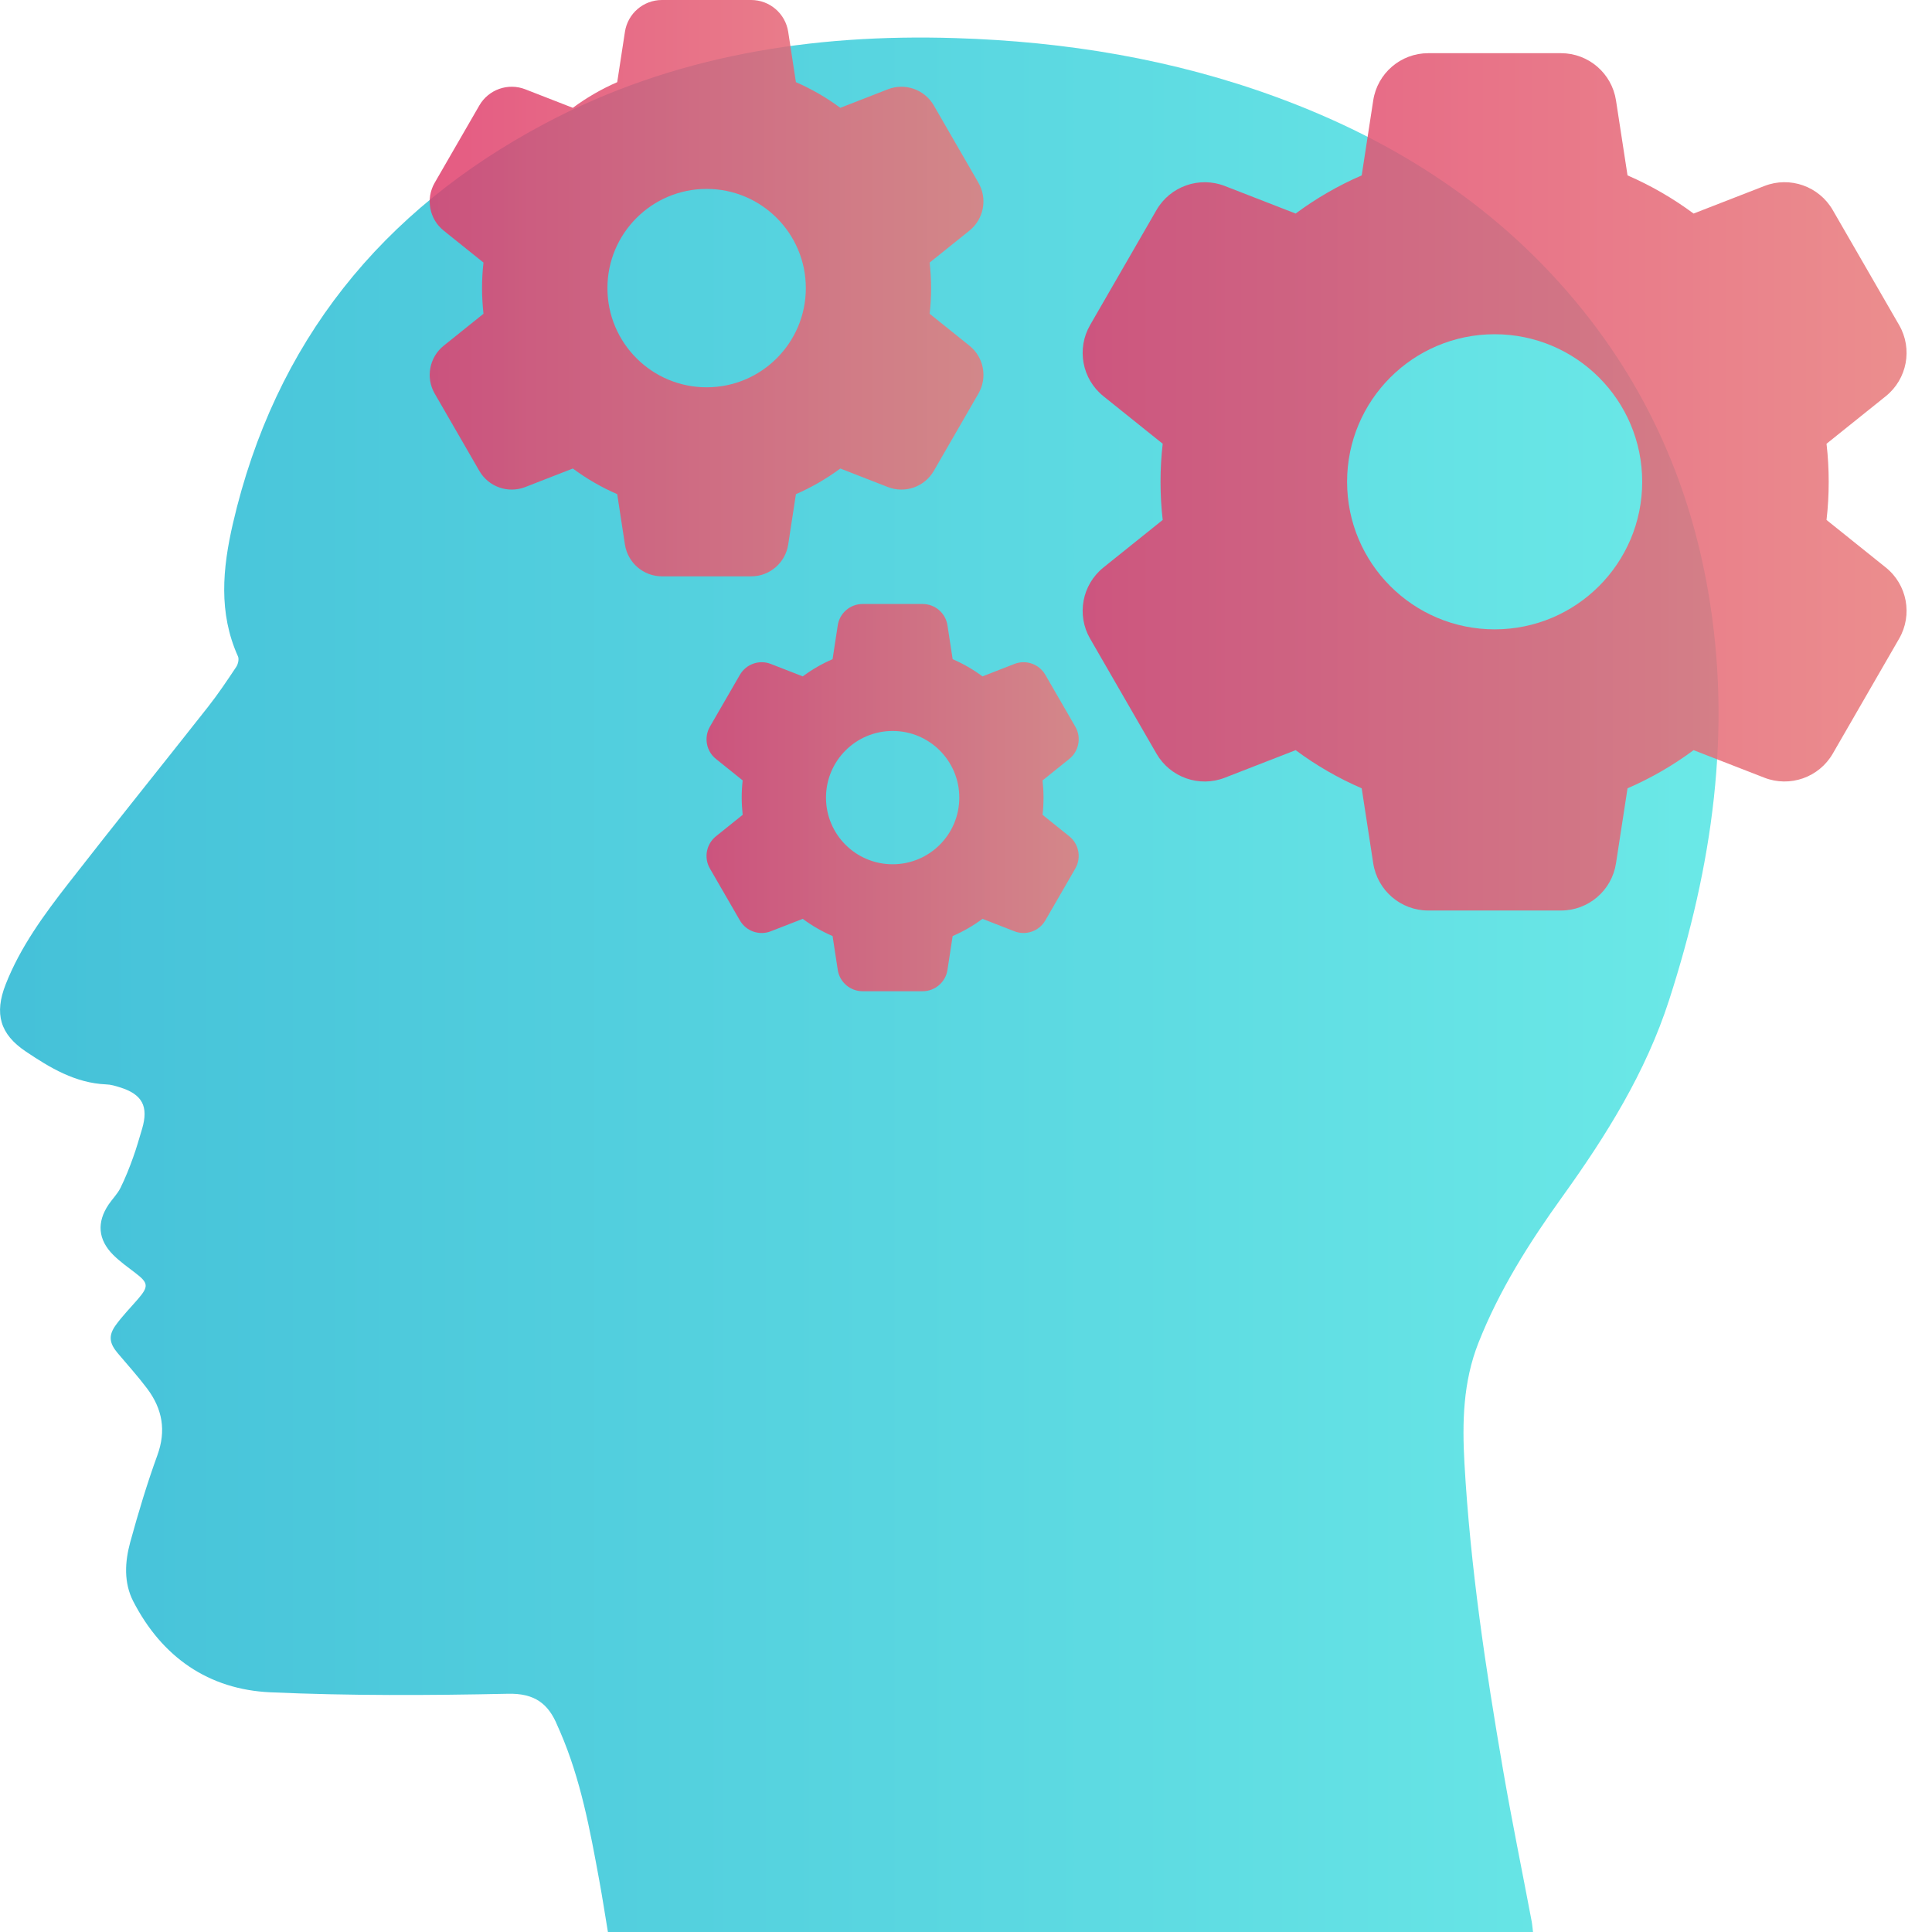 <svg fill="none" height="32" viewBox="0 0 32 32" width="32" xmlns="http://www.w3.org/2000/svg" xmlns:xlink="http://www.w3.org/1999/xlink"><linearGradient id="a" gradientUnits="userSpaceOnUse" x1="0" x2="28.465" y1="16.311" y2="16.311"><stop offset="0" stop-color="#24b6d2"/><stop offset="1" stop-color="#51e5e3"/></linearGradient><linearGradient id="b"><stop offset="0" stop-color="#e03e6d"/><stop offset="1" stop-color="#e87a7a"/></linearGradient><linearGradient id="c" gradientUnits="userSpaceOnUse" x1="17.933" x2="31.579" xlink:href="#b" y1="7.981" y2="7.981"/><linearGradient id="d" gradientUnits="userSpaceOnUse" x1="7.118" x2="16.29" xlink:href="#b" y1="4.774" y2="4.774"/><linearGradient id="e" gradientUnits="userSpaceOnUse" x1="11.704" x2="17.868" xlink:href="#b" y1="13.212" y2="13.212"/><path d="m25.392 32h-15.323c-.047-.28-.09-.565-.142-.848-.154-.84-.308-1.68-.65-2.47-.014-.033-.03-.065-.043-.097-.15-.368-.379-.541-.82-.531-1.311.028-2.623.034-3.933-.024-1.029-.046-1.799-.585-2.274-1.507-.159-.309-.139-.652-.051-.976.133-.485.278-.969.45-1.442.15-.411.083-.77-.168-1.105-.153-.203-.324-.393-.489-.588-.139-.165-.157-.292-.03-.466.111-.153.245-.289.369-.433.176-.205.169-.264-.041-.425-.127-.097-.259-.191-.372-.303-.253-.253-.275-.54-.075-.836.063-.093.147-.175.196-.275.08-.162.147-.331.208-.501.057-.156.101-.316.149-.474.111-.374.004-.575-.369-.69-.073-.023-.149-.046-.226-.048-.51-.022-.928-.274-1.331-.545-.429-.288-.523-.628-.333-1.112.244-.621.635-1.153 1.039-1.672.761-.978 1.54-1.943 2.307-2.917.169-.214.321-.441.472-.668.031-.046.05-.129.03-.174-.326-.723-.255-1.459-.085-2.199.696-3.008 2.463-5.191 5.165-6.626 2.124-1.128 4.422-1.491 6.801-1.417 1.825.056 3.61.349 5.329.981 1.993.733 3.72 1.854 5.062 3.523 1.101 1.37 1.78 2.932 2.078 4.66.401 2.313.068 4.554-.645 6.765-.389 1.205-1.044 2.251-1.774 3.267-.544.757-1.041 1.541-1.386 2.416-.256.65-.269 1.318-.231 1.996.097 1.708.35 3.396.64 5.08.144.835.315 1.666.472 2.498.011.056.015.114.023.181z" fill="url(#a)" opacity=".85"/><path d="m31.234 9.399-.981-.787c.024-.207.036-.418.036-.631 0-.213-.012-.424-.036-.631l.981-.787c.355-.285.449-.786.221-1.18l-1.099-1.904c-.228-.394-.709-.564-1.133-.398l-1.172.456c-.337-.25-.704-.463-1.094-.632l-.191-1.242c-.07-.45-.456-.782-.911-.782h-2.199c-.455 0-.842.332-.911.782l-.191 1.242c-.39.169-.756.381-1.094.632l-1.172-.456c-.424-.165-.905.004-1.133.398l-1.099 1.904c-.228.394-.134.896.221 1.18l.981.787c-.024.207-.036.418-.036.631 0 .213.012.424.036.631l-.981.787c-.355.285-.449.786-.221 1.18l1.099 1.904c.228.394.709.564 1.133.398l1.172-.456c.337.251.704.463 1.094.632l.191 1.242c.07.45.456.782.911.782h2.199c.455 0 .842-.332.911-.782l.191-1.242c.39-.169.756-.381 1.094-.632l1.172.456c.424.165.905-.004 1.133-.398l1.099-1.904c.228-.394.134-.896-.221-1.18zm-6.478 1.025c-1.35 0-2.444-1.094-2.444-2.444 0-1.35 1.094-2.444 2.444-2.444 1.35 0 2.444 1.094 2.444 2.444 0 1.35-1.094 2.444-2.444 2.444z" fill="url(#c)" opacity=".85"/><path d="m16.057 5.726-.659-.529c.016-.139.024-.281.024-.424 0-.143-.009-.285-.024-.424l.659-.529c.238-.191.302-.529.149-.793l-.739-1.28c-.153-.265-.476-.379-.761-.268l-.788.307c-.226-.168-.473-.311-.735-.425l-.128-.835c-.047-.302-.307-.526-.613-.526h-1.478c-.306 0-.566.223-.613.526l-.128.835c-.262.114-.508.257-.735.425l-.788-.307c-.285-.111-.608.003-.761.268l-.739 1.28c-.153.265-.09.602.149.793l.659.529c-.016.139-.024.281-.024.424 0 .143.009.285.024.424l-.659.529c-.238.191-.302.529-.149.793l.739 1.28c.153.265.476.379.761.268l.788-.307c.226.168.473.311.735.425l.128.835c.047.302.307.526.613.526h1.478c.306 0 .566-.223.613-.526l.128-.835c.262-.114.508-.257.735-.425l.788.307c.285.111.608-.003.761-.268l.739-1.28c.153-.265.09-.602-.149-.793zm-4.353.689c-.907 0-1.643-.736-1.643-1.643 0-.907.736-1.643 1.643-1.643s1.643.736 1.643 1.643c0 .907-.736 1.643-1.643 1.643z" fill="url(#d)" opacity=".85"/><path d="m17.711 13.852-.443-.356c.011-.094.016-.189.016-.285 0-.097-.006-.191-.016-.285l.443-.356c.16-.129.203-.355.1-.533l-.497-.86c-.102-.178-.32-.255-.512-.18l-.529.206c-.152-.113-.318-.209-.494-.285l-.086-.561c-.031-.203-.206-.353-.412-.353h-.993c-.206 0-.381.15-.412.353l-.086.561c-.176.076-.342.172-.494.285l-.529-.206c-.191-.075-.409.002-.512.18l-.497.86c-.102.178-.06.405.1.533l.443.356c-.011.094-.016.189-.016.285 0 .097.006.191.016.285l-.443.356c-.16.129-.203.355-.1.533l.497.86c.102.178.32.255.512.18l.529-.206c.152.113.318.209.494.285l.086.561c.031.203.206.353.412.353h.993c.206 0 .381-.15.412-.353l.086-.561c.176-.076.342-.172.494-.285l.529.206c.191.075.409-.002.512-.18l.497-.86c.102-.178.06-.405-.1-.533zm-2.926.463c-.61 0-1.104-.494-1.104-1.104 0-.61.494-1.104 1.104-1.104.61 0 1.104.494 1.104 1.104 0 .61-.494 1.104-1.104 1.104z" fill="url(#e)" opacity=".85"/></svg>